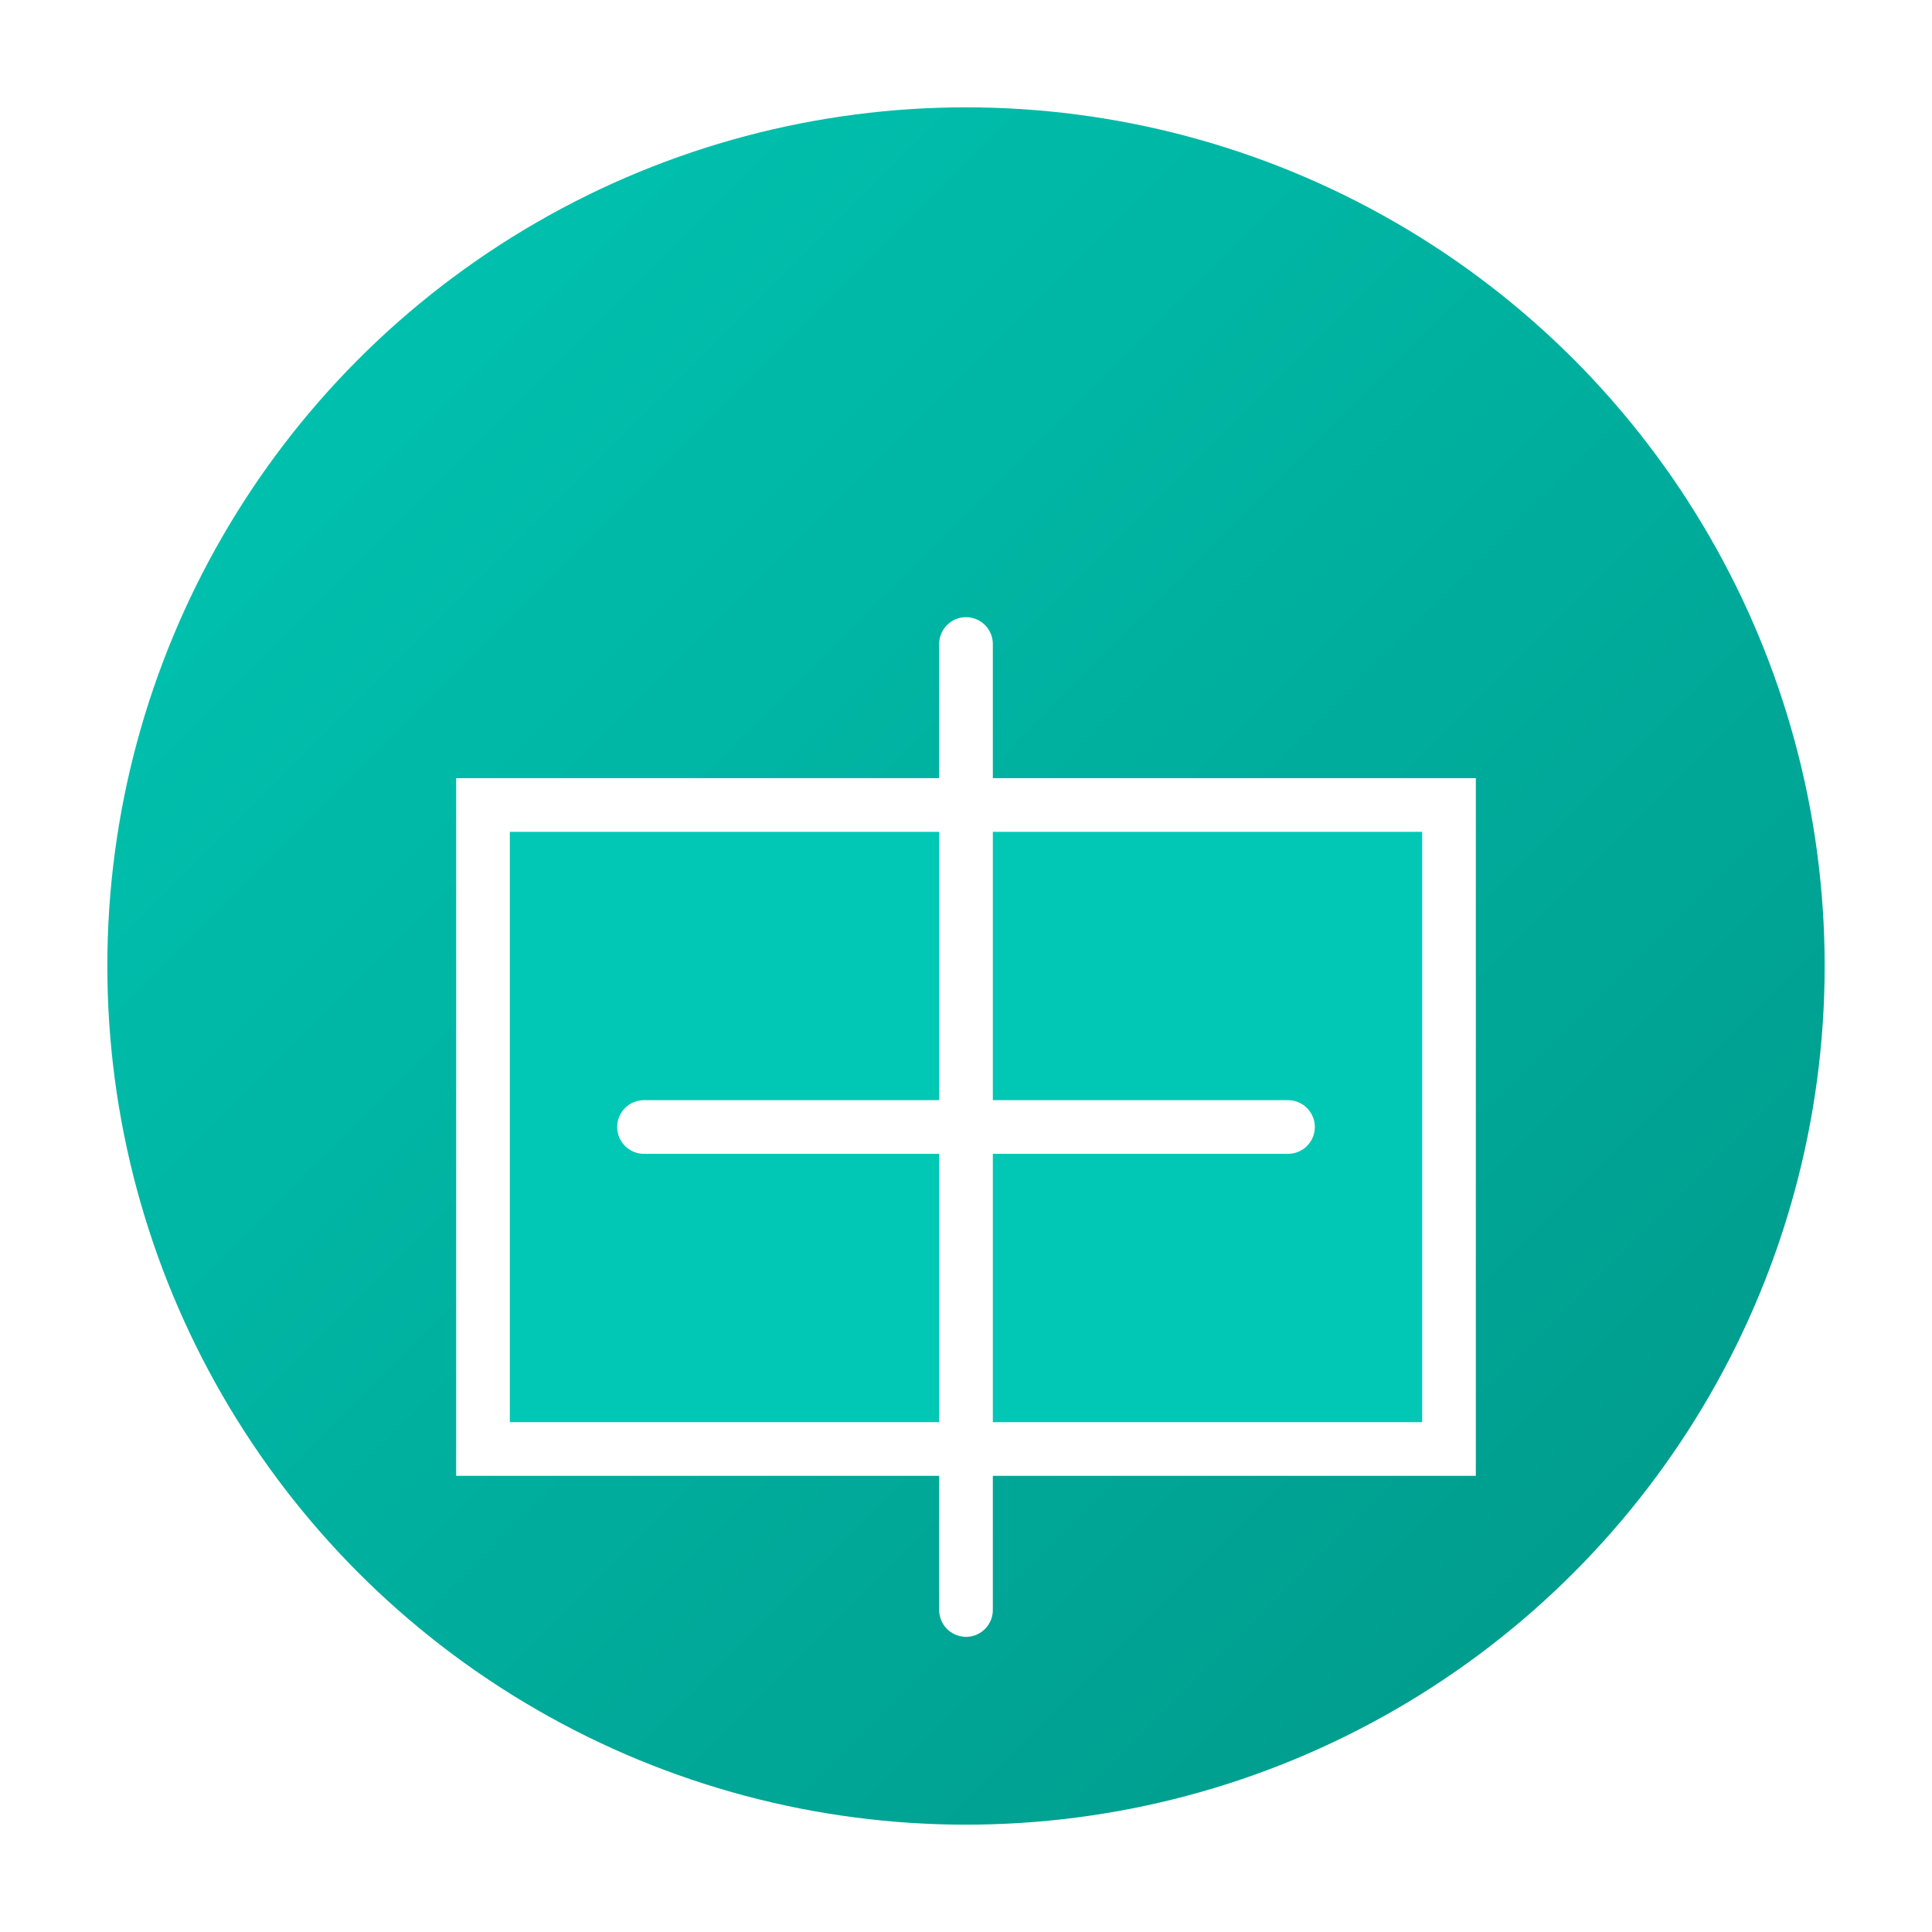 <svg xmlns="http://www.w3.org/2000/svg" width="180" height="180" viewBox="0 0 180 180">
  <defs>
    <linearGradient id="gradient" x1="0%" y1="0%" x2="100%" y2="100%">
      <stop offset="0%" stop-color="#00C8B4" />
      <stop offset="100%" stop-color="#009688" />
    </linearGradient>
    <filter id="shadow" x="-10%" y="-10%" width="120%" height="120%">
      <feDropShadow dx="0" dy="2" stdDeviation="3" flood-color="#000" flood-opacity="0.2" />
    </filter>
  </defs>
  <circle cx="90" cy="90" r="80" fill="url(#gradient)" filter="url(#shadow)" />
  <path d="M45,75 L135,75 L135,135 L45,135 Z" fill="#00C8B4" stroke="#FFFFFF" stroke-width="5" />
  <path d="M90,60 L90,150" stroke="#FFFFFF" stroke-width="5" stroke-linecap="round" />
  <path d="M60,105 L120,105" stroke="#FFFFFF" stroke-width="5" stroke-linecap="round" />
</svg>

